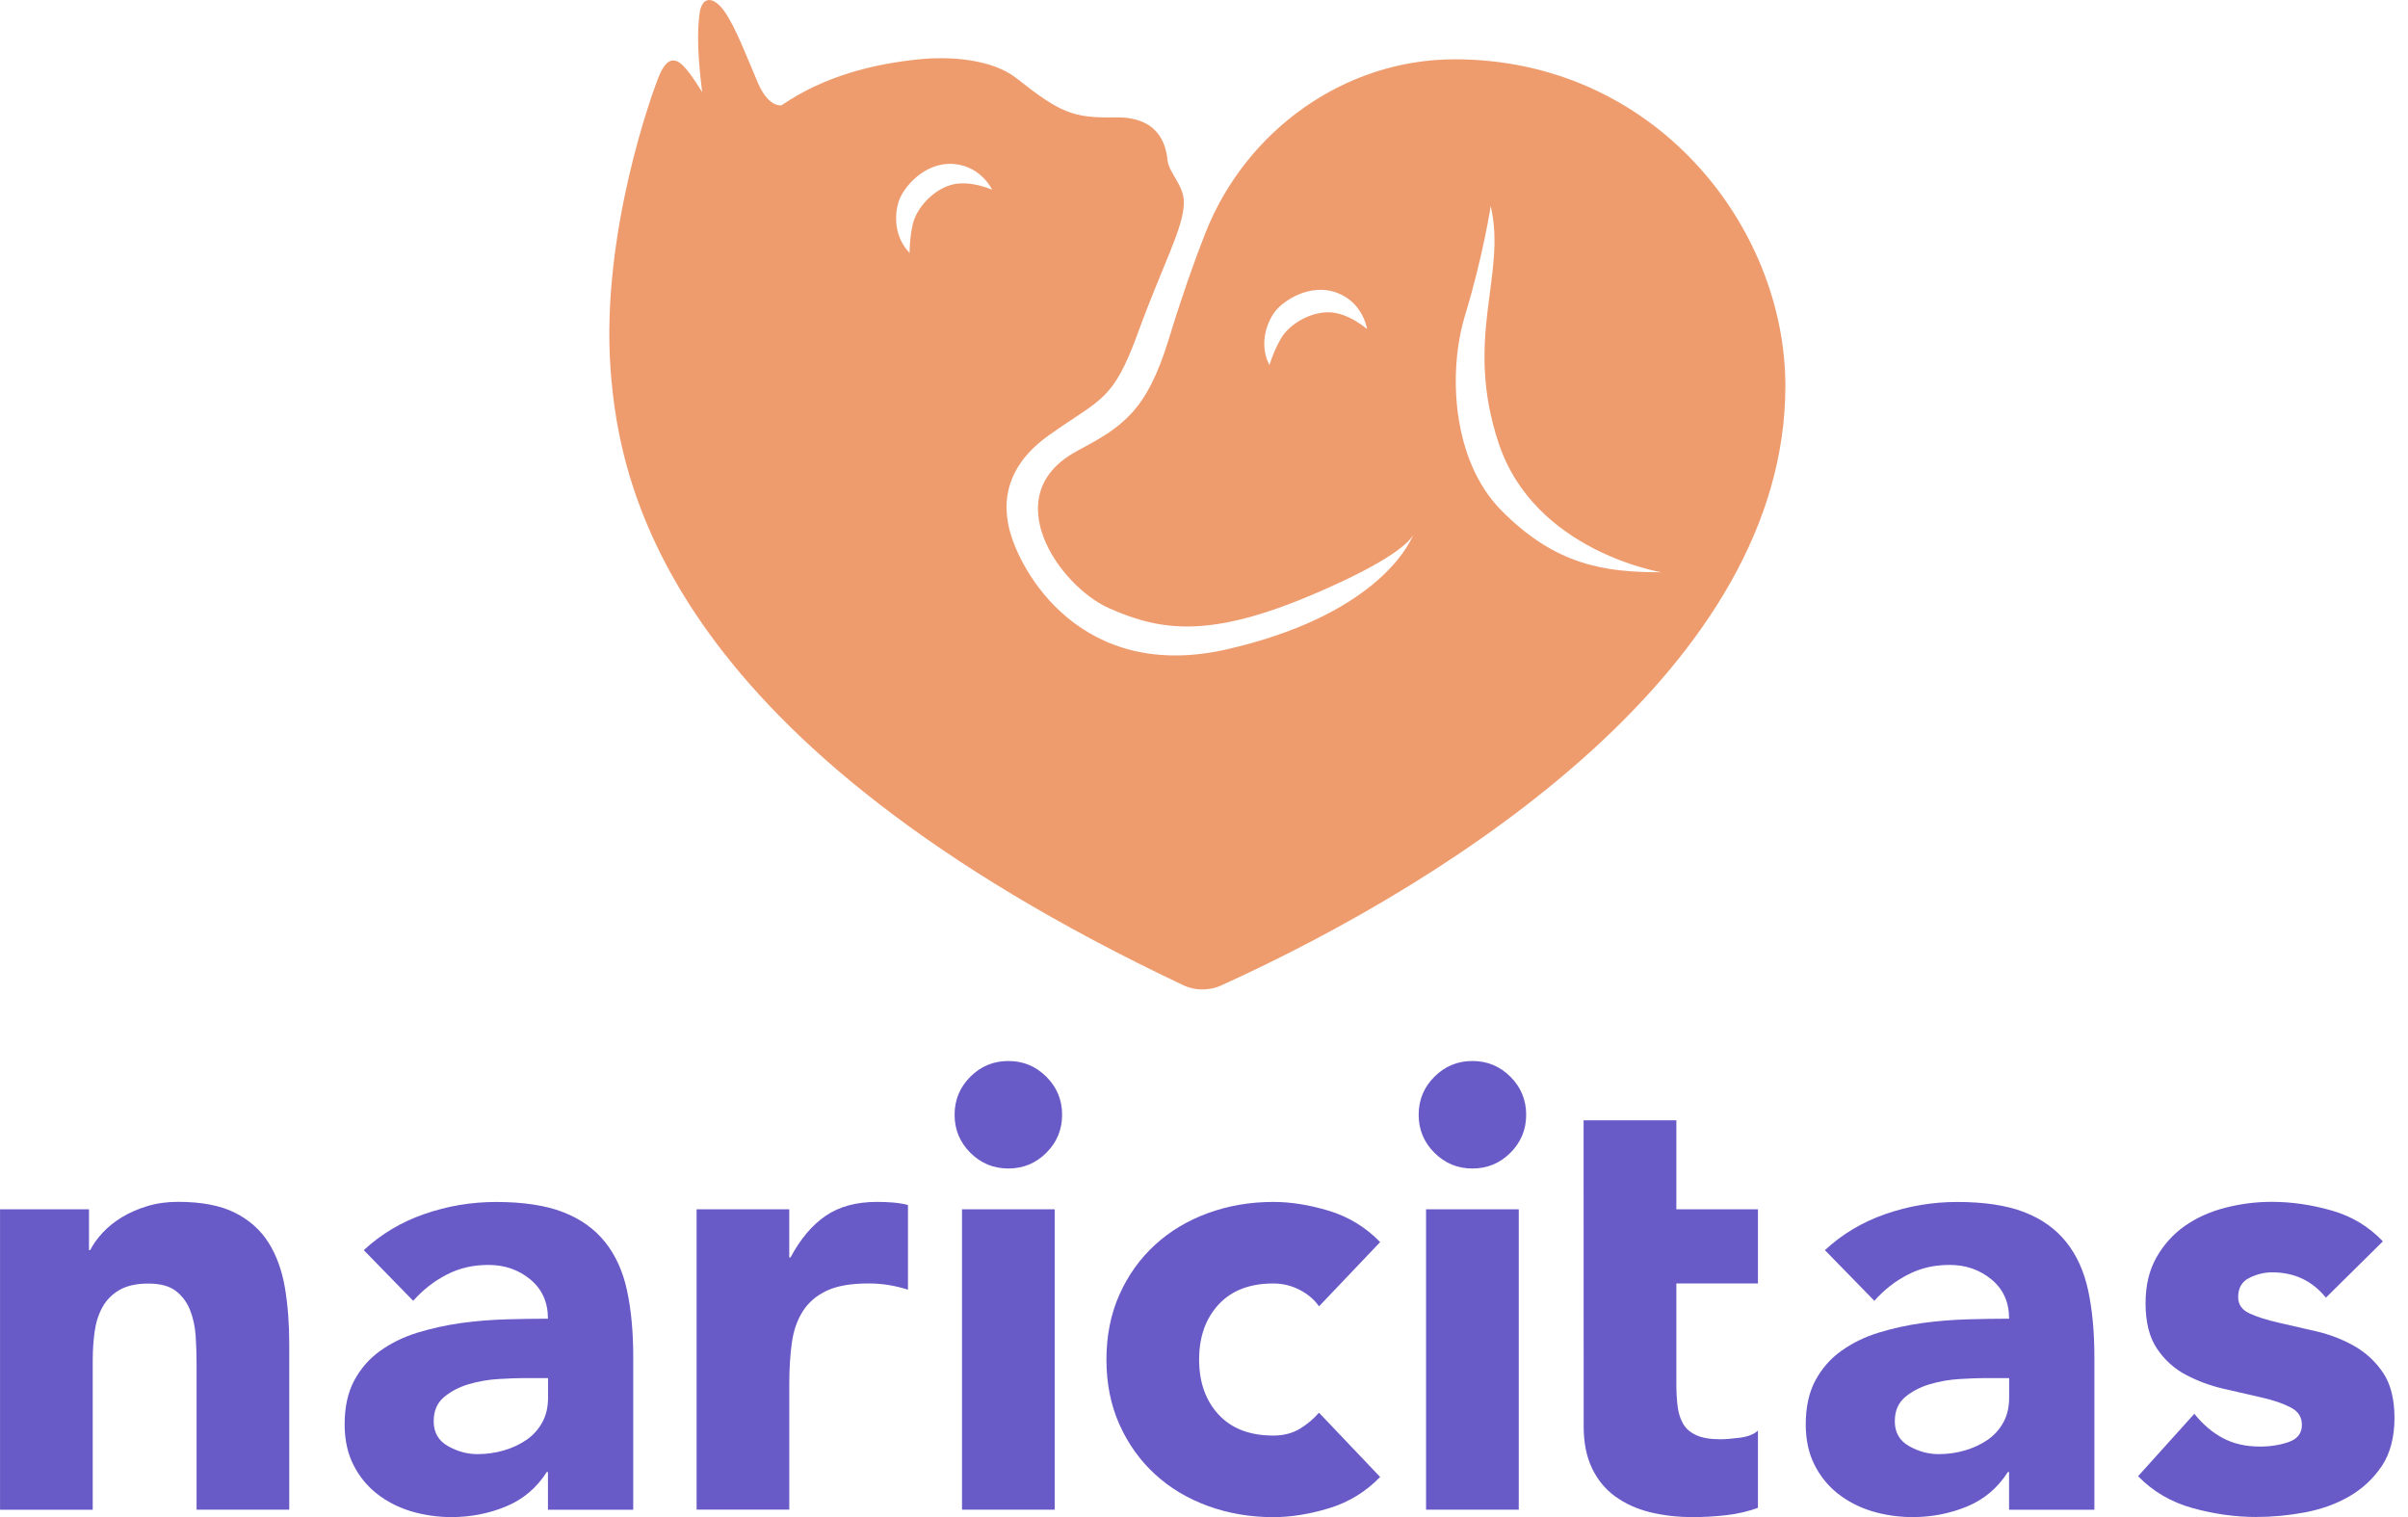 <svg width="173" height="109" viewBox="0 0 173 109" fill="none" xmlns="http://www.w3.org/2000/svg">
<g clip-path="url(#clip0_1125_874)">
<path d="M0 86.882H6.393V89.813H6.482C6.69 89.4 6.984 88.987 7.372 88.568C7.757 88.155 8.214 87.783 8.747 87.459C9.279 87.135 9.886 86.868 10.568 86.658C11.247 86.45 11.99 86.347 12.786 86.347C14.474 86.347 15.836 86.608 16.872 87.126C17.909 87.645 18.713 88.363 19.293 89.28C19.869 90.198 20.26 91.279 20.471 92.524C20.679 93.766 20.781 95.113 20.781 96.563V108.465H14.122V97.897C14.122 97.276 14.1 96.633 14.056 95.967C14.009 95.302 13.878 94.686 13.656 94.126C13.432 93.564 13.091 93.106 12.636 92.751C12.176 92.397 11.516 92.219 10.66 92.219C9.803 92.219 9.104 92.374 8.572 92.685C8.04 92.998 7.632 93.411 7.352 93.93C7.069 94.448 6.886 95.033 6.798 95.682C6.709 96.333 6.662 97.015 6.662 97.725V108.47H0.003V86.891H0V86.882Z" fill="#685BC7"/>
<path d="M39.373 105.756H39.284C38.547 106.912 37.56 107.739 36.329 108.243C35.101 108.745 33.806 108.997 32.442 108.997C31.436 108.997 30.465 108.856 29.534 108.579C28.602 108.296 27.782 107.874 27.069 107.312C26.357 106.749 25.797 106.056 25.381 105.224C24.968 104.398 24.76 103.436 24.76 102.338C24.76 101.093 24.99 100.043 25.45 99.183C25.91 98.326 26.531 97.614 27.313 97.054C28.098 96.491 28.993 96.053 29.997 95.745C31.003 95.435 32.045 95.208 33.127 95.055C34.205 94.908 35.286 94.82 36.37 94.789C37.452 94.758 38.452 94.742 39.367 94.742C39.367 93.558 38.943 92.618 38.1 91.922C37.258 91.227 36.259 90.88 35.103 90.88C33.947 90.88 33.01 91.11 32.106 91.57C31.203 92.031 30.396 92.657 29.686 93.458L26.135 89.818C27.38 88.662 28.83 87.797 30.487 87.223C32.145 86.647 33.861 86.356 35.638 86.356C37.59 86.356 39.195 86.6 40.457 87.087C41.713 87.575 42.722 88.296 43.476 89.242C44.23 90.19 44.757 91.351 45.05 92.726C45.347 94.101 45.494 95.693 45.494 97.498V108.468H39.367V105.762L39.373 105.756ZM37.731 99.008C37.23 99.008 36.6 99.031 35.844 99.075C35.09 99.119 34.363 99.244 33.667 99.452C32.971 99.657 32.381 99.971 31.89 100.384C31.402 100.797 31.158 101.373 31.158 102.116C31.158 102.915 31.499 103.508 32.178 103.893C32.858 104.279 33.57 104.473 34.308 104.473C34.956 104.473 35.589 104.384 36.196 104.207C36.803 104.029 37.341 103.777 37.818 103.453C38.289 103.128 38.669 102.715 38.949 102.208C39.231 101.706 39.373 101.113 39.373 100.431V99.011H37.729L37.731 99.008Z" fill="#685BC7"/>
<path d="M50.044 86.882H56.703V90.345H56.791C57.504 89.011 58.347 88.013 59.322 87.348C60.298 86.683 61.529 86.35 63.01 86.35C63.395 86.35 63.778 86.367 64.166 86.397C64.551 86.428 64.903 86.486 65.233 86.575V92.657C64.762 92.51 64.293 92.396 63.836 92.322C63.376 92.249 62.896 92.211 62.392 92.211C61.119 92.211 60.113 92.388 59.372 92.743C58.629 93.098 58.064 93.594 57.662 94.229C57.263 94.867 57.002 95.626 56.883 96.516C56.764 97.406 56.705 98.382 56.705 99.447V108.459H50.046V86.879L50.044 86.882Z" fill="#685BC7"/>
<path d="M68.582 80.09C68.582 79.023 68.959 78.113 69.713 77.359C70.467 76.605 71.376 76.228 72.444 76.228C73.511 76.228 74.421 76.605 75.175 77.359C75.929 78.113 76.306 79.023 76.306 80.09C76.306 81.157 75.929 82.067 75.175 82.821C74.421 83.575 73.511 83.952 72.444 83.952C71.376 83.952 70.467 83.575 69.713 82.821C68.959 82.067 68.582 81.157 68.582 80.09ZM69.114 86.885H75.773V108.465H69.114V86.885Z" fill="#685BC7"/>
<path d="M94.761 93.855C94.437 93.383 93.977 92.987 93.386 92.679C92.79 92.366 92.158 92.213 91.476 92.213C89.788 92.213 88.479 92.715 87.548 93.724C86.616 94.734 86.15 96.048 86.15 97.678C86.15 99.308 86.616 100.625 87.548 101.631C88.479 102.637 89.79 103.139 91.476 103.139C92.213 103.139 92.851 102.976 93.386 102.651C93.918 102.327 94.376 101.942 94.761 101.495L99.155 106.114C98.118 107.181 96.899 107.93 95.493 108.357C94.088 108.787 92.746 109 91.476 109C89.818 109 88.257 108.734 86.793 108.202C85.33 107.669 84.057 106.91 82.976 105.914C81.898 104.922 81.046 103.733 80.423 102.341C79.802 100.949 79.491 99.397 79.491 97.678C79.491 95.959 79.802 94.409 80.423 93.015C81.044 91.623 81.898 90.431 82.976 89.441C84.057 88.449 85.33 87.689 86.793 87.154C88.257 86.622 89.821 86.353 91.476 86.353C92.749 86.353 94.088 86.569 95.493 86.996C96.899 87.426 98.118 88.171 99.155 89.239L94.761 93.858V93.863V93.855Z" fill="#685BC7"/>
<path d="M101.922 80.09C101.922 79.023 102.299 78.113 103.053 77.359C103.807 76.605 104.717 76.228 105.784 76.228C106.851 76.228 107.761 76.605 108.515 77.359C109.269 78.113 109.646 79.023 109.646 80.09C109.646 81.157 109.269 82.067 108.515 82.821C107.761 83.575 106.851 83.952 105.784 83.952C104.717 83.952 103.807 83.575 103.053 82.821C102.299 82.067 101.922 81.157 101.922 80.09ZM102.454 86.885H109.114V108.465H102.454V86.885Z" fill="#685BC7"/>
<path d="M113.771 80.489H120.436V86.882H126.297V92.213H120.436V99.408C120.436 100.001 120.466 100.539 120.525 101.03C120.583 101.517 120.719 101.939 120.924 102.296C121.132 102.651 121.448 102.926 121.88 103.117C122.31 103.311 122.878 103.405 123.591 103.405C123.946 103.405 124.411 103.369 124.988 103.295C125.568 103.222 126.003 103.051 126.297 102.782V108.332C125.559 108.598 124.789 108.775 123.99 108.864C123.192 108.953 122.404 108.997 121.636 108.997C120.511 108.997 119.477 108.878 118.529 108.642C117.58 108.407 116.754 108.027 116.042 107.511C115.329 106.993 114.775 106.319 114.378 105.49C113.979 104.659 113.777 103.655 113.777 102.471L113.771 80.489Z" fill="#685BC7"/>
<path d="M144.344 105.756H144.256C143.516 106.912 142.531 107.739 141.3 108.243C140.072 108.745 138.778 108.997 137.414 108.997C136.407 108.997 135.437 108.856 134.505 108.579C133.574 108.296 132.753 107.874 132.041 107.312C131.328 106.749 130.768 106.056 130.352 105.224C129.939 104.398 129.731 103.436 129.731 102.338C129.731 101.093 129.962 100.043 130.422 99.183C130.882 98.326 131.503 97.614 132.288 97.054C133.072 96.491 133.968 96.053 134.971 95.745C135.978 95.435 137.02 95.208 138.101 95.055C139.182 94.908 140.261 94.82 141.345 94.789C142.426 94.758 143.427 94.742 144.342 94.742C144.342 93.558 143.92 92.618 143.075 91.922C142.232 91.227 141.234 90.88 140.078 90.88C138.922 90.88 137.985 91.11 137.081 91.57C136.177 92.031 135.37 92.657 134.661 93.458L131.109 89.818C132.354 88.662 133.804 87.797 135.462 87.223C137.12 86.647 138.836 86.356 140.613 86.356C142.567 86.356 144.17 86.6 145.431 87.087C146.687 87.575 147.696 88.296 148.45 89.242C149.207 90.19 149.731 91.351 150.025 92.726C150.319 94.101 150.469 95.693 150.469 97.498V108.468H144.339V105.762L144.344 105.756ZM142.703 99.008C142.201 99.008 141.572 99.031 140.815 99.075C140.058 99.119 139.335 99.244 138.639 99.452C137.943 99.657 137.353 99.971 136.862 100.384C136.374 100.797 136.13 101.373 136.13 102.116C136.13 102.915 136.471 103.508 137.15 103.893C137.829 104.279 138.542 104.473 139.279 104.473C139.931 104.473 140.56 104.384 141.167 104.207C141.774 104.029 142.312 103.777 142.789 103.453C143.26 103.128 143.64 102.715 143.92 102.208C144.203 101.706 144.344 101.113 144.344 100.431V99.011H142.7L142.703 99.008Z" fill="#685BC7"/>
<path d="M167.103 93.234C166.124 92.019 164.838 91.412 163.241 91.412C162.678 91.412 162.132 91.548 161.597 91.811C161.065 92.078 160.798 92.538 160.798 93.189C160.798 93.722 161.07 94.115 161.619 94.365C162.165 94.617 162.864 94.836 163.707 95.03C164.549 95.224 165.453 95.429 166.412 95.651C167.374 95.873 168.278 96.222 169.121 96.694C169.964 97.17 170.66 97.814 171.208 98.623C171.757 99.438 172.029 100.528 172.029 101.886C172.029 103.245 171.724 104.423 171.12 105.327C170.513 106.228 169.736 106.954 168.791 107.503C167.843 108.052 166.778 108.434 165.595 108.659C164.411 108.881 163.241 108.989 162.085 108.989C160.577 108.989 159.049 108.773 157.513 108.346C155.974 107.919 154.672 107.154 153.607 106.059L157.649 101.576C158.27 102.346 158.958 102.931 159.714 103.328C160.468 103.727 161.347 103.929 162.356 103.929C163.124 103.929 163.82 103.819 164.444 103.597C165.065 103.375 165.376 102.967 165.376 102.377C165.376 101.786 165.104 101.393 164.555 101.11C164.006 100.827 163.31 100.591 162.467 100.4C161.625 100.206 160.721 100.001 159.759 99.779C158.797 99.557 157.896 99.225 157.053 98.781C156.21 98.338 155.514 97.708 154.965 96.893C154.416 96.078 154.145 94.991 154.145 93.63C154.145 92.358 154.403 91.265 154.924 90.345C155.442 89.43 156.121 88.673 156.964 88.08C157.807 87.489 158.777 87.051 159.872 86.771C160.965 86.489 162.079 86.347 163.205 86.347C164.627 86.347 166.06 86.555 167.51 86.968C168.96 87.381 170.188 88.124 171.195 89.186L167.108 93.225H167.105L167.103 93.234Z" fill="#685BC7"/>
<path d="M85.053 70.803C85.779 71.144 86.808 71.219 87.728 70.803C104.869 63.021 128.268 47.759 128.268 27.734C128.268 16.224 118.828 4.261 104.514 4.261C96.591 4.261 89.497 9.379 86.594 16.756C85.796 18.78 84.914 21.278 83.974 24.352C82.369 29.598 80.622 30.668 77.376 32.406C71.524 35.544 76.084 42.098 79.677 43.698C83.486 45.394 87.032 45.818 94.368 42.691C100.059 40.265 101.276 38.904 101.537 38.427C101.102 39.459 98.507 44.269 88.166 46.647C77.673 49.056 73.226 41.047 72.497 37.945C71.768 34.843 73.337 32.711 75.33 31.291C79.103 28.602 79.94 28.888 81.751 23.922C83.556 18.957 85.055 16.351 85.055 14.535C85.055 13.307 83.988 12.445 83.877 11.502C83.763 10.33 83.212 8.381 80.143 8.433C77.074 8.486 76.214 8.137 72.979 5.583C71.219 4.239 68.249 4.048 66.151 4.25C62.794 4.574 59.228 5.453 56.154 7.563C56.154 7.563 55.231 7.782 54.438 5.924C53.648 4.064 52.833 1.938 52.059 0.832C51.28 -0.274 50.412 -0.347 50.246 1.048C50.082 2.442 50.127 4.061 50.448 6.629C50.448 6.629 49.678 5.32 49.076 4.718C48.474 4.117 47.898 4.17 47.382 5.378C46.867 6.587 43.171 16.784 43.861 26.476C44.493 35.394 48.316 53.428 85.058 70.805H85.055L85.053 70.803ZM95.435 22.436C94.021 22.436 92.602 23.351 92.05 24.286C91.498 25.217 91.199 26.232 91.199 26.232C90.47 24.785 90.955 23.326 91.523 22.489C92.092 21.652 94.115 20.263 96.123 21.061C97.958 21.791 98.213 23.642 98.213 23.642C98.213 23.642 96.852 22.436 95.435 22.436ZM68.28 13.299C66.927 13.715 65.846 15.009 65.588 16.063C65.336 17.116 65.35 18.173 65.35 18.173C64.227 17.006 64.263 15.467 64.554 14.502C64.851 13.537 66.375 11.611 68.527 11.782C70.492 11.938 71.282 13.632 71.282 13.632C71.282 13.632 69.625 12.883 68.272 13.299H68.277H68.28ZM107.825 36.631C104.331 33.068 104.007 26.742 105.255 22.655C106.555 18.386 107.098 14.81 107.098 14.81C108.265 19.783 105.135 24.25 107.678 31.865C110.267 39.633 119.363 41.114 119.363 41.114C115.343 41.114 111.778 40.656 107.825 36.631Z" fill="#EE9C6E"/>
</g>
<defs>
<clipPath id="clip0_1125_874">
<rect width="172.029" height="109" fill="white"/>
</clipPath>
</defs>
</svg>
